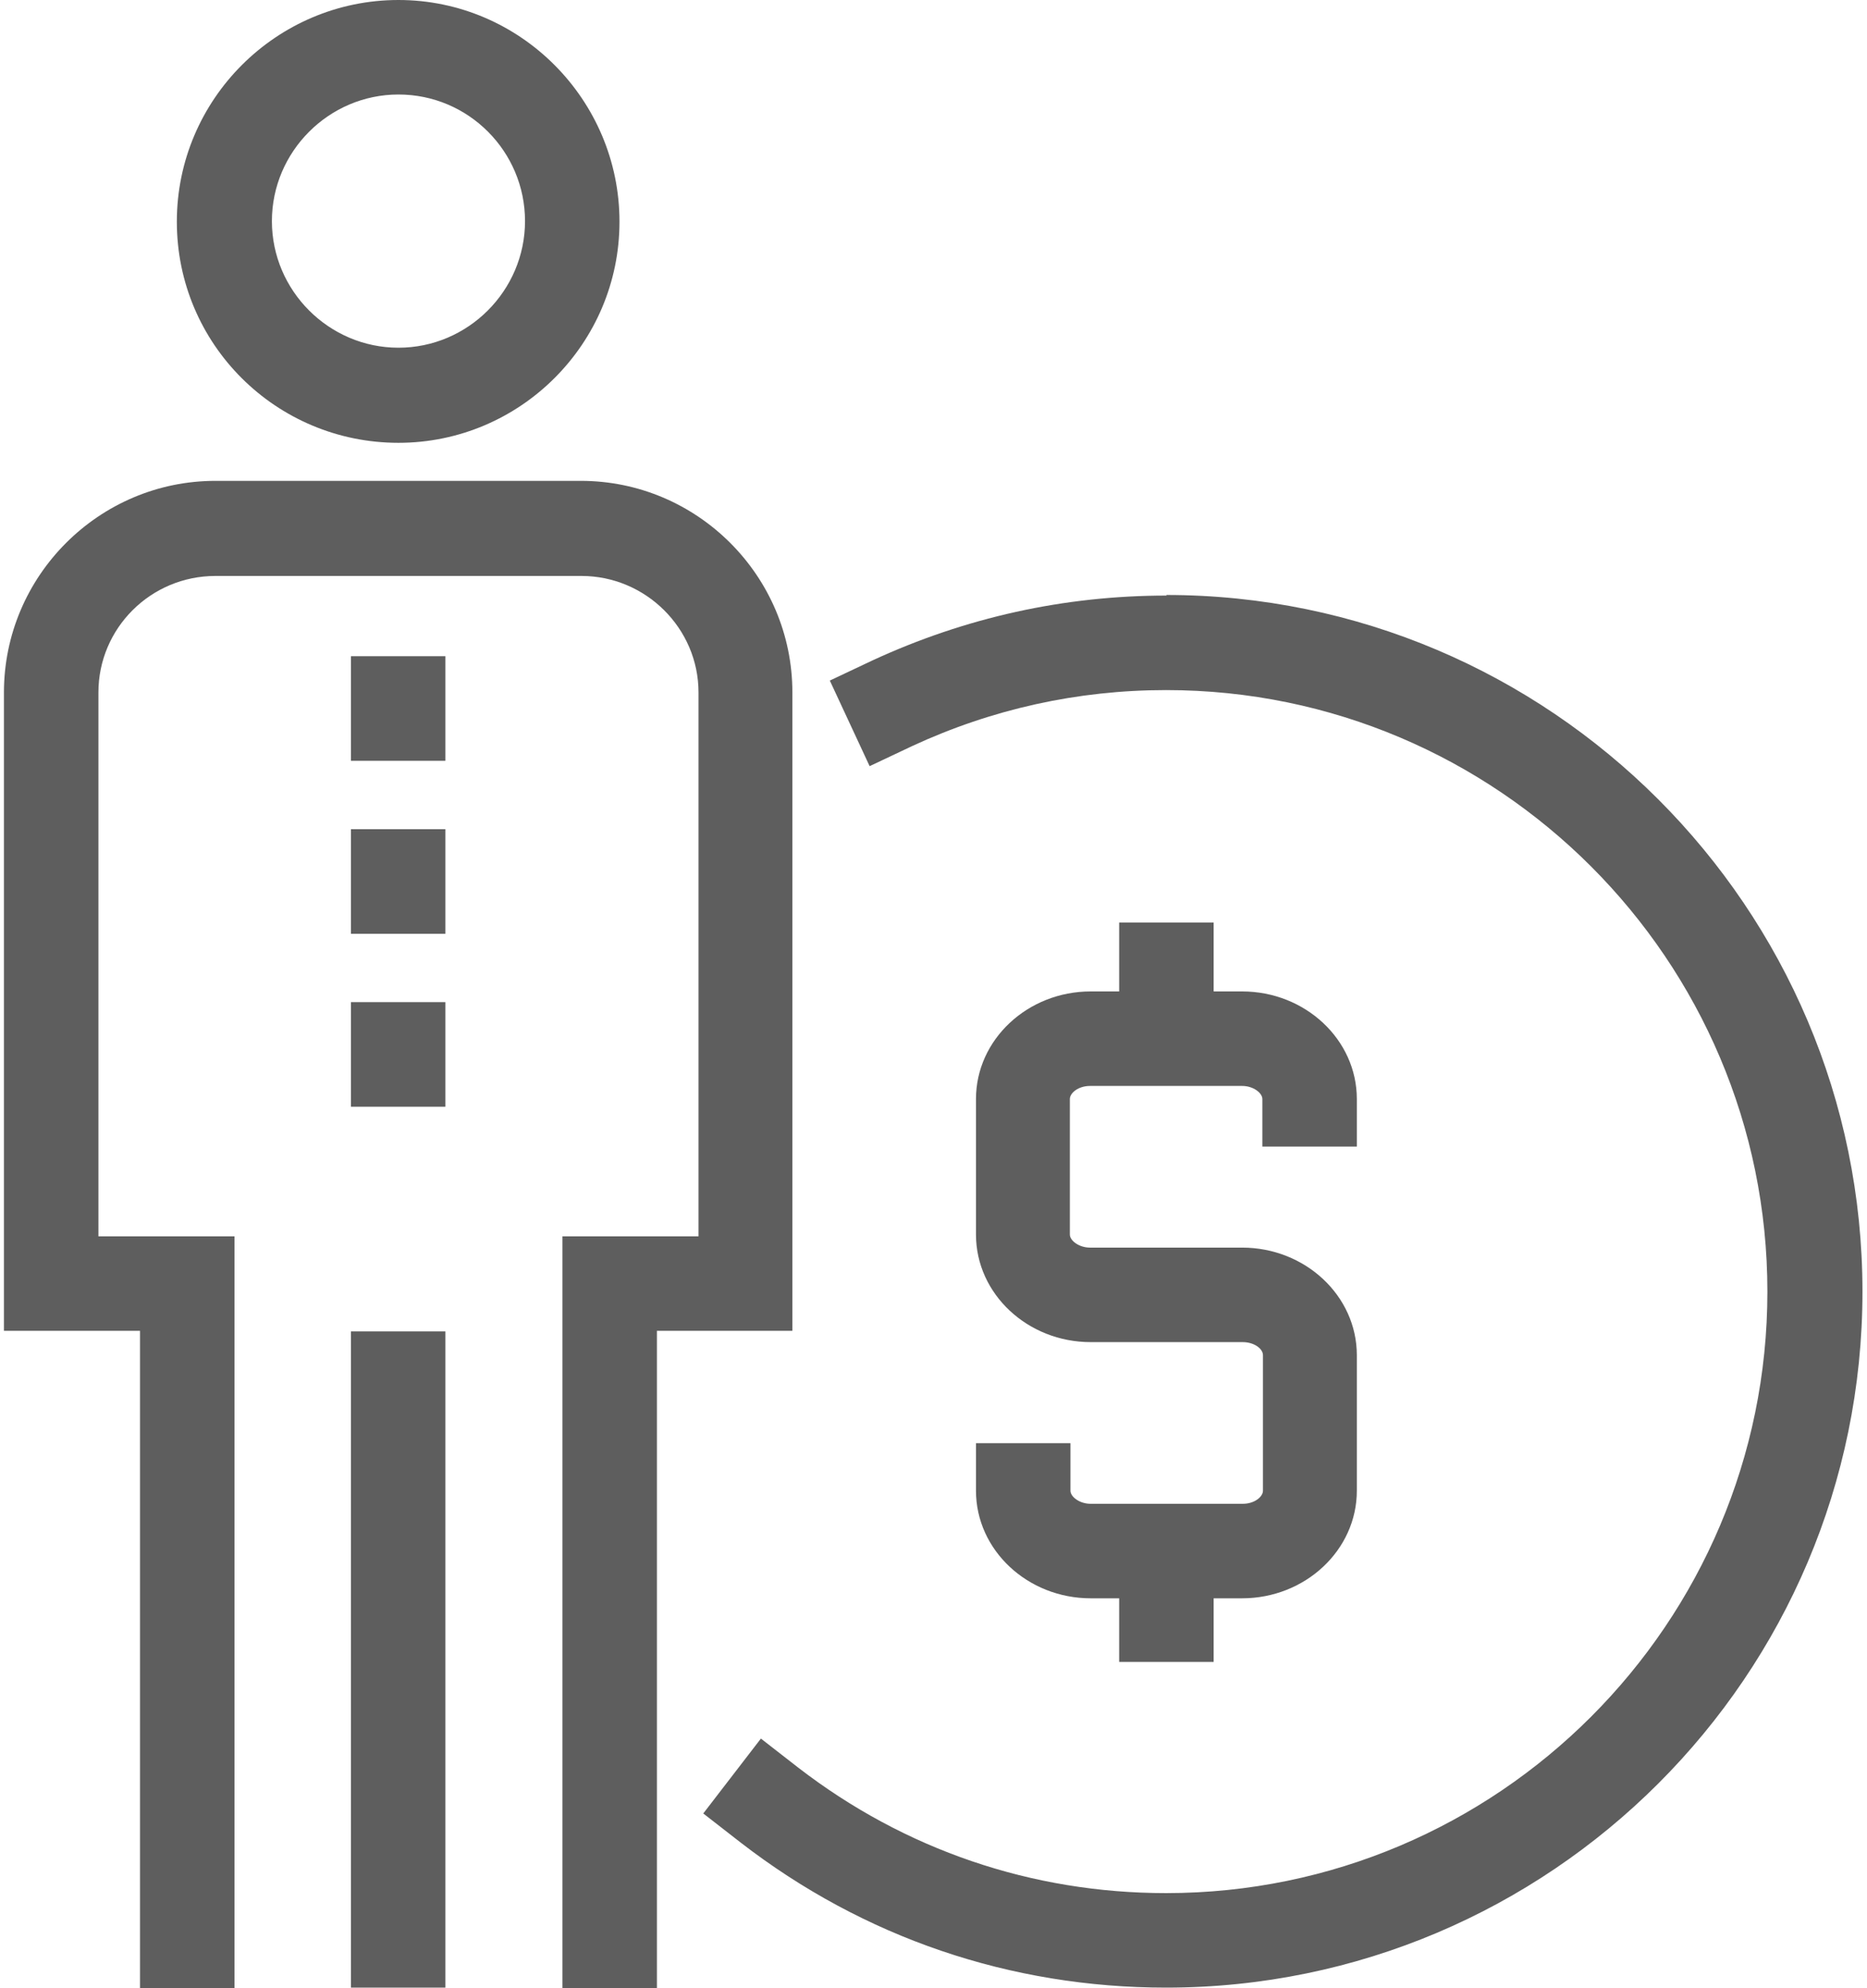 <?xml version="1.0" encoding="UTF-8"?><svg xmlns="http://www.w3.org/2000/svg" id="Layer_2662bb3aa1d3cc" data-name="Layer 2" viewBox="0 0 31.29 33.45" aria-hidden="true" width="31px" height="33px">
  <defs><linearGradient class="cerosgradient" data-cerosgradient="true" id="CerosGradient_idc84b995ee" gradientUnits="userSpaceOnUse" x1="50%" y1="100%" x2="50%" y2="0%"><stop offset="0%" stop-color="#d1d1d1"/><stop offset="100%" stop-color="#d1d1d1"/></linearGradient><linearGradient/>
    <style>
      .cls-1-662bb3aa1d3cc{
        fill: #5e5e5e;
        stroke-width: 0px;
      }
    </style>
  </defs>
  <g id="Layer_1-2662bb3aa1d3cc" data-name="Layer 1">
    <g>
      <rect class="cls-1-662bb3aa1d3cc" x="5.84" y="22.4" width="1.59" height="11.04"/>
      <path class="cls-1-662bb3aa1d3cc" d="M13.27,22.39v-10.74c0-1.96-1.6-3.56-3.56-3.56H3.56c-1.96,0-3.56,1.6-3.56,3.56v10.74h2.29v11.06h1.59v-12.65H1.59v-9.15c0-1.08.88-1.96,1.97-1.96h6.16c1.08,0,1.97.88,1.97,1.96v9.15h-2.29v12.65h1.59v-11.06h2.29Z"/>
      <path class="cls-1-662bb3aa1d3cc" d="M6.64,1.59c1.18,0,2.13.96,2.13,2.13s-.96,2.13-2.13,2.13-2.13-.96-2.13-2.13.96-2.13,2.13-2.13M6.64,7.45c2.05,0,3.72-1.67,3.72-3.72s-1.67-3.73-3.72-3.73-3.73,1.67-3.73,3.73,1.67,3.72,3.73,3.72"/>
      <rect class="cls-1-662bb3aa1d3cc" x="5.84" y="11.04" width="1.59" height="1.76"/>
      <rect class="cls-1-662bb3aa1d3cc" x="5.84" y="13.95" width="1.59" height="1.76"/>
      <rect class="cls-1-662bb3aa1d3cc" x="5.84" y="16.86" width="1.59" height="1.76"/>
      <path class="cls-1-662bb3aa1d3cc" d="M19.57,10.02c-1.73,0-3.39.37-4.95,1.09l-.72.34.67,1.44.72-.34c1.34-.62,2.78-.94,4.27-.94,5.58,0,10.12,4.54,10.12,10.12s-4.54,10.12-10.12,10.12c-2.26,0-4.4-.73-6.19-2.11l-.63-.49-.97,1.26.63.49c2.07,1.6,4.54,2.44,7.16,2.44,6.46,0,11.72-5.25,11.72-11.71s-5.26-11.72-11.72-11.72"/>
      <path class="cls-1-662bb3aa1d3cc" d="M16.36,24.28v.8c0,1,.87,1.81,1.93,1.81h.48v1.07h1.59v-1.07h.48c1.06,0,1.93-.81,1.93-1.81v-2.28c0-1-.87-1.81-1.93-1.81h-2.56c-.19,0-.34-.12-.34-.22v-2.28c0-.1.14-.22.34-.22h2.56c.19,0,.34.12.34.22v.8h1.59v-.8c0-1-.87-1.81-1.93-1.81h-.48v-1.16h-1.59v1.16h-.48c-1.06,0-1.93.81-1.93,1.81v2.28c0,1,.87,1.81,1.93,1.81h2.56c.19,0,.34.11.34.22v2.28c0,.1-.14.22-.34.22h-2.56c-.19,0-.34-.12-.34-.22v-.8h-1.59Z"/>
    </g>
  </g>
</svg>